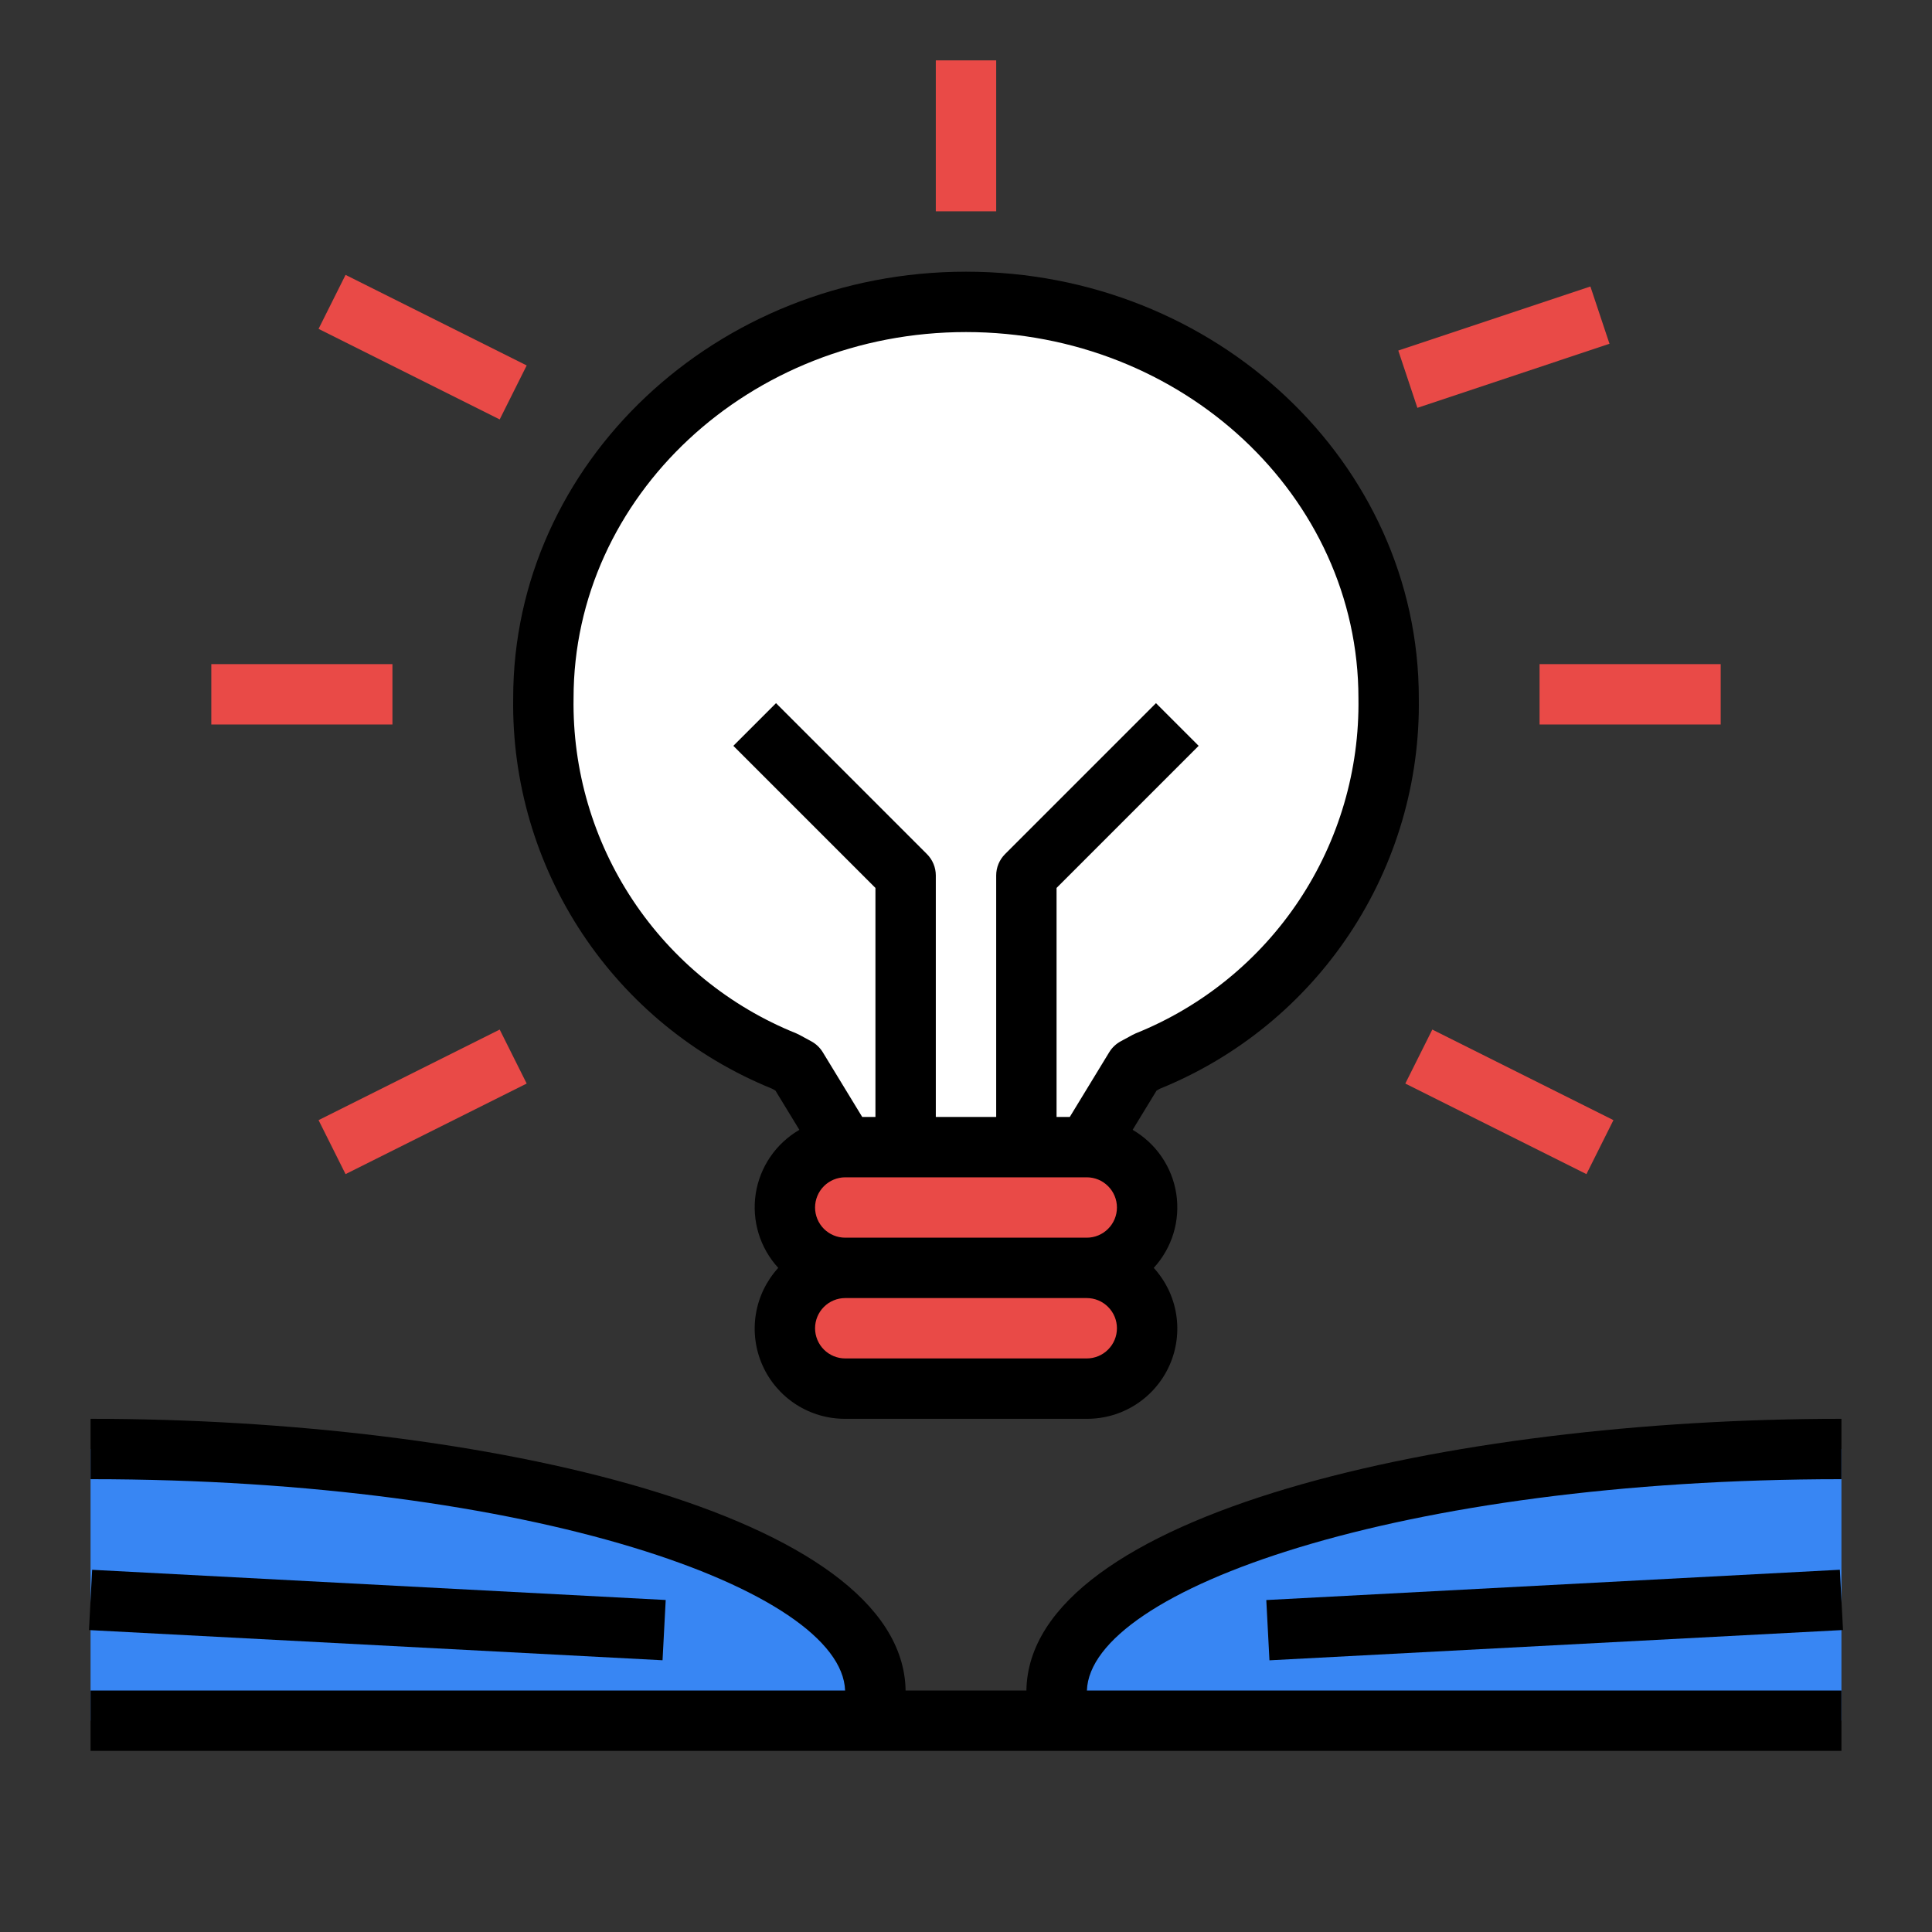 <svg width="72" height="72" viewBox="0 0 72 72" fill="none" xmlns="http://www.w3.org/2000/svg">
<rect x="0" y="0" width="72" height="72" fill="#333333" stroke="none"/>
<path d="M39.375 63.064V64.125H68.625V54C52.458 54 39.375 57.995 39.375 63.064Z" fill="#3886F3"/>
<path d="M3.375 54V64.125H32.625V63.064C32.625 57.995 19.543 54 3.375 54Z" fill="#3886F3"/>
<path d="M36 11.25C27.302 11.25 20.25 17.861 20.25 26.016C20.207 28.917 21.044 31.764 22.651 34.18C24.257 36.596 26.558 38.469 29.25 39.553L29.7 39.797L31.5 42.75H40.5L42.3 39.797L42.75 39.553C45.442 38.469 47.743 36.596 49.35 34.18C50.956 31.764 51.793 28.917 51.75 26.016C51.75 17.861 44.699 11.25 36 11.25Z" fill="white"/>
<path d="M40.5 42.75H31.5C30.257 42.75 29.25 43.757 29.25 45C29.25 46.243 30.257 47.25 31.5 47.25H40.5C41.743 47.25 42.75 46.243 42.75 45C42.75 43.757 41.743 42.75 40.5 42.75Z" fill="#E94A47"/>
<path d="M40.5 47.25H31.5C30.257 47.25 29.25 48.257 29.25 49.5C29.25 50.743 30.257 51.75 31.5 51.75H40.5C41.743 51.75 42.75 50.743 42.75 49.5C42.75 48.257 41.743 47.25 40.5 47.25Z" fill="#E94A47"/>
<path d="M11.872 12.256L12.878 10.244L19.628 13.619L18.622 15.631L11.872 12.256Z" fill="#E94A47"/>
<path d="M52.11 13.064L59.269 10.676L59.981 12.811L52.822 15.199L52.11 13.064Z" fill="#E94A47"/>
<path d="M7.875 24.75H14.625V27H7.875V24.75Z" fill="#E94A47"/>
<path d="M57.375 24.75H64.125V27H57.375V24.75Z" fill="#E94A47"/>
<path d="M11.872 41.744L18.622 38.369L19.628 40.381L12.878 43.756L11.872 41.744Z" fill="#E94A47"/>
<path d="M52.372 40.381L53.378 38.369L60.128 41.744L59.122 43.756L52.372 40.381Z" fill="#E94A47"/>
<path d="M43.234 40.57C46.12 39.398 48.585 37.381 50.305 34.784C52.026 32.187 52.921 29.131 52.875 26.016C52.875 17.253 45.305 10.125 36 10.125C26.695 10.125 19.125 17.253 19.125 26.016C19.079 29.131 19.974 32.187 21.695 34.784C23.415 37.381 25.88 39.398 28.766 40.57L28.897 40.641L29.79 42.106C29.358 42.357 28.988 42.701 28.706 43.113C28.424 43.526 28.239 43.996 28.163 44.489C28.088 44.983 28.124 45.487 28.269 45.965C28.415 46.443 28.665 46.882 29.003 47.25C28.563 47.732 28.273 48.332 28.168 48.977C28.064 49.621 28.149 50.282 28.414 50.878C28.679 51.475 29.112 51.981 29.66 52.336C30.208 52.691 30.847 52.878 31.5 52.875H40.5C41.153 52.878 41.792 52.691 42.34 52.336C42.888 51.981 43.321 51.475 43.586 50.878C43.851 50.282 43.936 49.621 43.832 48.977C43.727 48.332 43.437 47.732 42.997 47.25C43.335 46.882 43.585 46.443 43.731 45.965C43.876 45.487 43.912 44.983 43.837 44.489C43.761 43.996 43.576 43.526 43.294 43.113C43.013 42.701 42.642 42.357 42.21 42.106L43.103 40.641L43.234 40.57ZM40.5 50.625H31.5C31.202 50.625 30.916 50.507 30.704 50.295C30.494 50.084 30.375 49.798 30.375 49.5C30.375 49.202 30.494 48.916 30.704 48.705C30.916 48.493 31.202 48.375 31.5 48.375H40.5C40.798 48.375 41.084 48.493 41.295 48.705C41.507 48.916 41.625 49.202 41.625 49.5C41.625 49.798 41.507 50.084 41.295 50.295C41.084 50.507 40.798 50.625 40.5 50.625ZM40.5 46.125H31.5C31.202 46.125 30.916 46.007 30.704 45.795C30.494 45.584 30.375 45.298 30.375 45C30.375 44.702 30.494 44.416 30.704 44.205C30.916 43.993 31.202 43.875 31.5 43.875H40.5C40.798 43.875 41.084 43.993 41.295 44.205C41.507 44.416 41.625 44.702 41.625 45C41.625 45.298 41.507 45.584 41.295 45.795C41.084 46.007 40.798 46.125 40.5 46.125ZM42.213 38.564L41.763 38.808C41.589 38.903 41.443 39.042 41.339 39.211L39.868 41.625H39.375V33.091L44.67 27.795L43.08 26.205L37.455 31.83C37.244 32.041 37.125 32.327 37.125 32.625V41.625H34.875V32.625C34.875 32.327 34.756 32.041 34.545 31.83L28.92 26.205L27.33 27.795L32.625 33.091V41.625H32.132L30.661 39.211C30.557 39.042 30.411 38.903 30.237 38.808L29.787 38.564C29.751 38.544 29.714 38.527 29.676 38.511C27.192 37.512 25.068 35.783 23.586 33.552C22.104 31.321 21.333 28.694 21.375 26.016C21.375 18.494 27.936 12.375 36 12.375C44.065 12.375 50.625 18.494 50.625 26.016C50.667 28.694 49.896 31.321 48.414 33.552C46.932 35.783 44.808 37.512 42.324 38.511C42.286 38.527 42.249 38.544 42.213 38.564Z" fill="black"/>
<path d="M34.875 2.25H37.125V7.875H34.875V2.25Z" fill="#E94A47"/>
<path d="M68.625 55.125V52.875C53.948 52.875 38.351 56.423 38.251 63H33.749C33.649 56.423 18.052 52.875 3.375 52.875V55.125C19.856 55.125 31.365 59.261 31.494 63H3.375V65.25H68.625V63H40.506C40.635 59.261 52.144 55.125 68.625 55.125Z" fill="black"/>
<path d="M3.316 60.748L3.434 58.502L24.809 59.627L24.691 61.873L3.316 60.748Z" fill="black"/>
<path d="M47.191 59.629L68.566 58.5L68.684 60.746L47.309 61.875L47.191 59.629Z" fill="black"/>
</svg>
